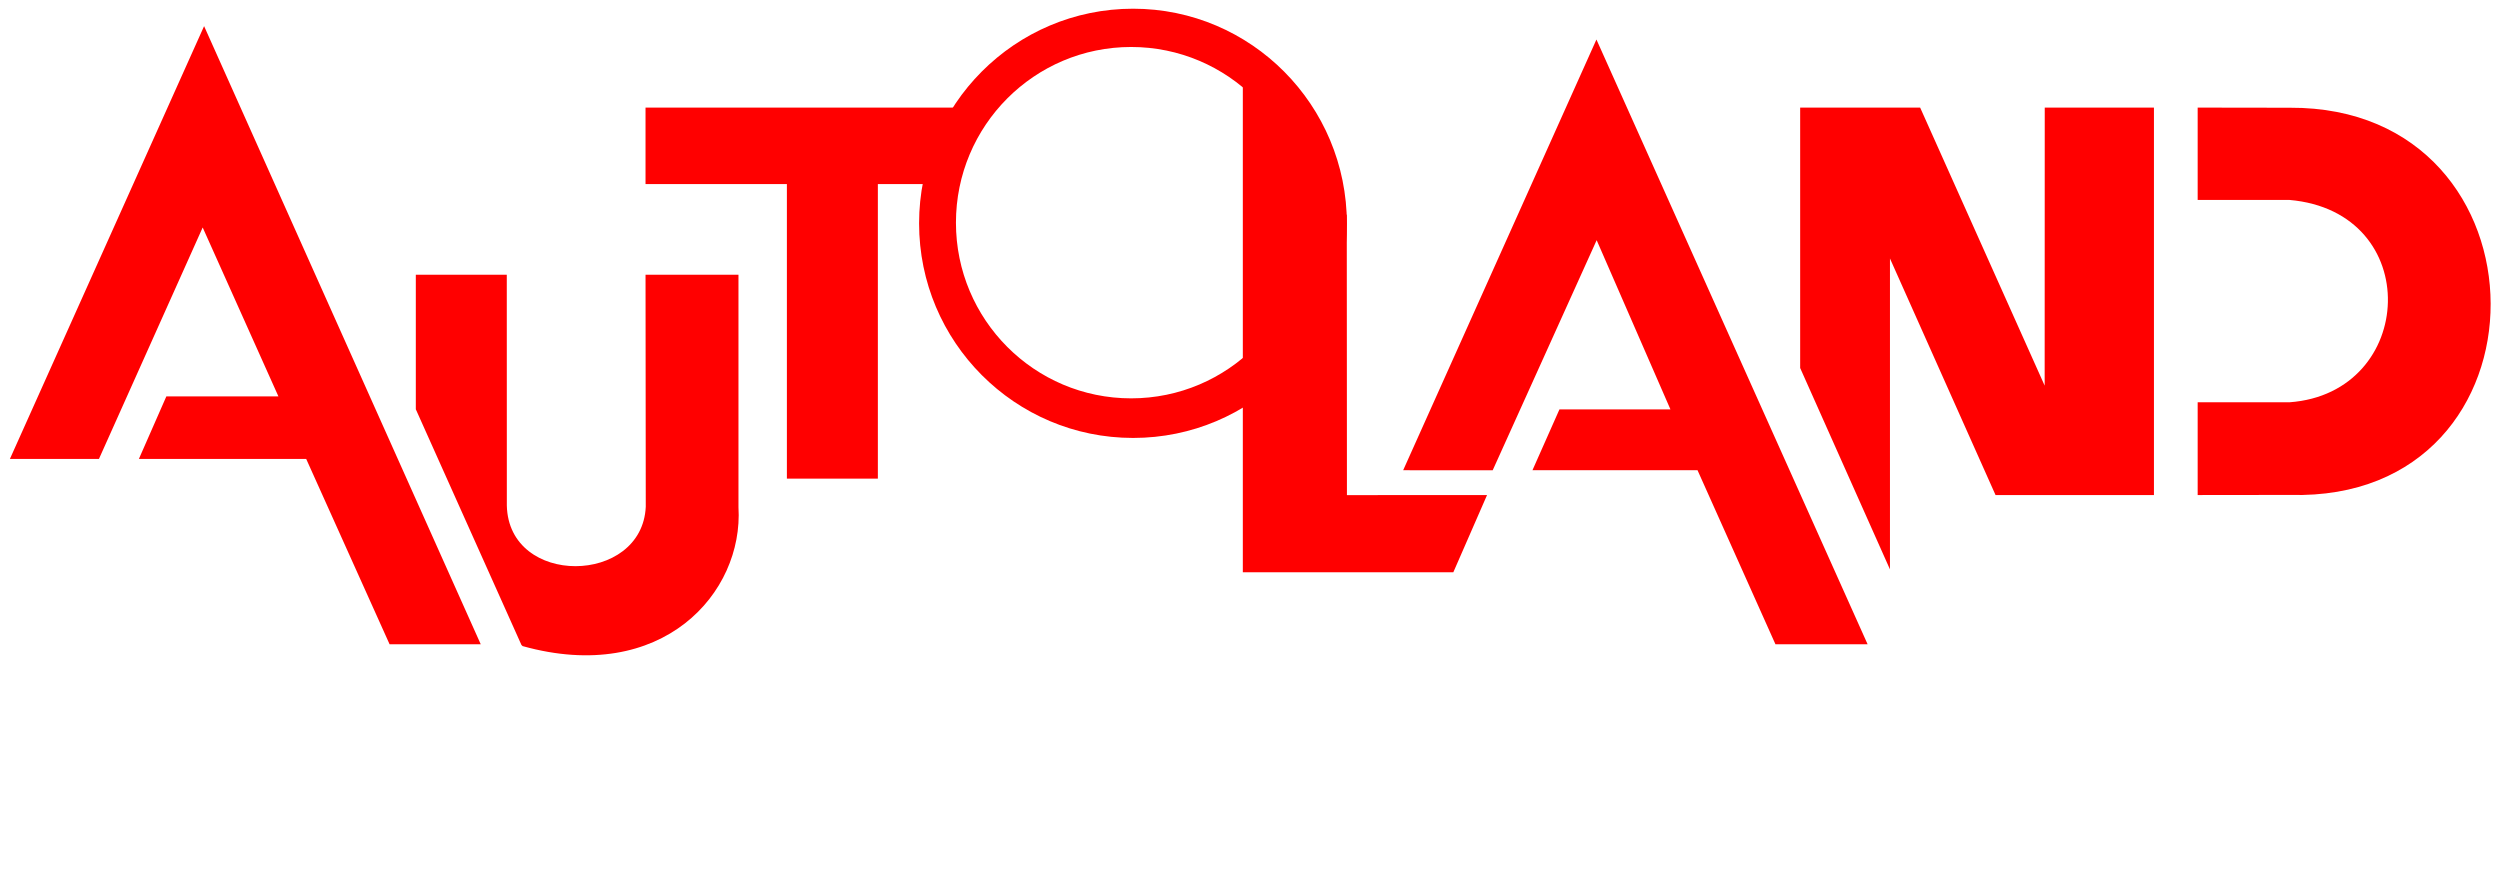 <?xml version="1.0" encoding="utf-8"?>
<!-- Generator: Adobe Illustrator 16.0.3, SVG Export Plug-In . SVG Version: 6.00 Build 0)  -->
<!DOCTYPE svg PUBLIC "-//W3C//DTD SVG 1.1//EN" "http://www.w3.org/Graphics/SVG/1.1/DTD/svg11.dtd">
<svg version="1.1" id="Ebene_1" xmlns="http://www.w3.org/2000/svg" xmlns:xlink="http://www.w3.org/1999/xlink" x="0px" y="0px"
	 width="560px" height="200px" viewBox="0 0 560 200" enable-background="new 0 0 560 200" xml:space="preserve">
<polygon fill="#FF0000" points="144.598,24.102 144.598,41.233 176.263,41.233 176.263,107.213 196.64,107.213 196.64,41.233 
	214.559,41.233 214.559,24.102 "/>
<path fill="#FF0000" d="M292.615,49.878c0,21.734-17.569,39.353-39.241,39.353c-21.673,0-39.242-17.619-39.242-39.353
	c0-21.734,17.569-39.353,39.242-39.353C275.046,10.525,292.615,28.144,292.615,49.878 M301.701,50.123
	c0-26.55-21.412-48.172-47.887-48.172c-26.477,0-47.938,21.524-47.938,48.074c0,26.551,21.462,48.074,47.938,48.074
	C280.289,98.099,301.701,76.673,301.701,50.123"/>
<polygon fill="#FF0000" points="278.393,44.782 278.393,128.188 301.712,128.188 325.545,128.188 333.099,110.889 301.712,110.906 
	301.678,48.261 294.48,34.147 286.71,23.22 278.393,13.726 "/>
<polygon fill="#FF0000" points="2.217,102.803 45.717,5.854 107.686,144.318 87.269,144.32 68.589,102.803 31.111,102.803 
	37.265,88.789 62.363,88.789 45.401,50.956 22.164,102.803 "/>
<path fill="#FF0000" d="M93.143,91.679V61.541h20.377l0.011,51.705c0.407,18.262,30.305,17.854,31.12,0.271l-0.052-51.977h20.817
	v52.057c1.172,19.256-17.095,39.852-48.352,31.129l-0.136-0.135l-0.136-0.137L93.143,91.679z"/>
<polygon fill="#FF0000" points="423.351,127.541 403.237,82.431 403.237,24.102 430.113,24.102 458.005,86.383 458.023,24.102 
	482.484,24.102 482.484,110.889 447,110.889 423.351,57.9 "/>
<path fill="#FF0000" d="M492.278,110.889V90.111h20.57c28.464-2.059,30.328-42.722-0.052-45.329h-20.519v-20.68l20.671,0.031
	c59.666-0.275,60.214,88.381,0,86.732L492.278,110.889z"/>
<polygon fill="#FF0000" points="314.309,105.332 357.602,8.853 418.345,144.32 397.702,144.32 380.247,105.332 343.27,105.332 
	349.313,91.712 374.182,91.712 357.653,53.799 334.364,105.34 "/>
</svg>
